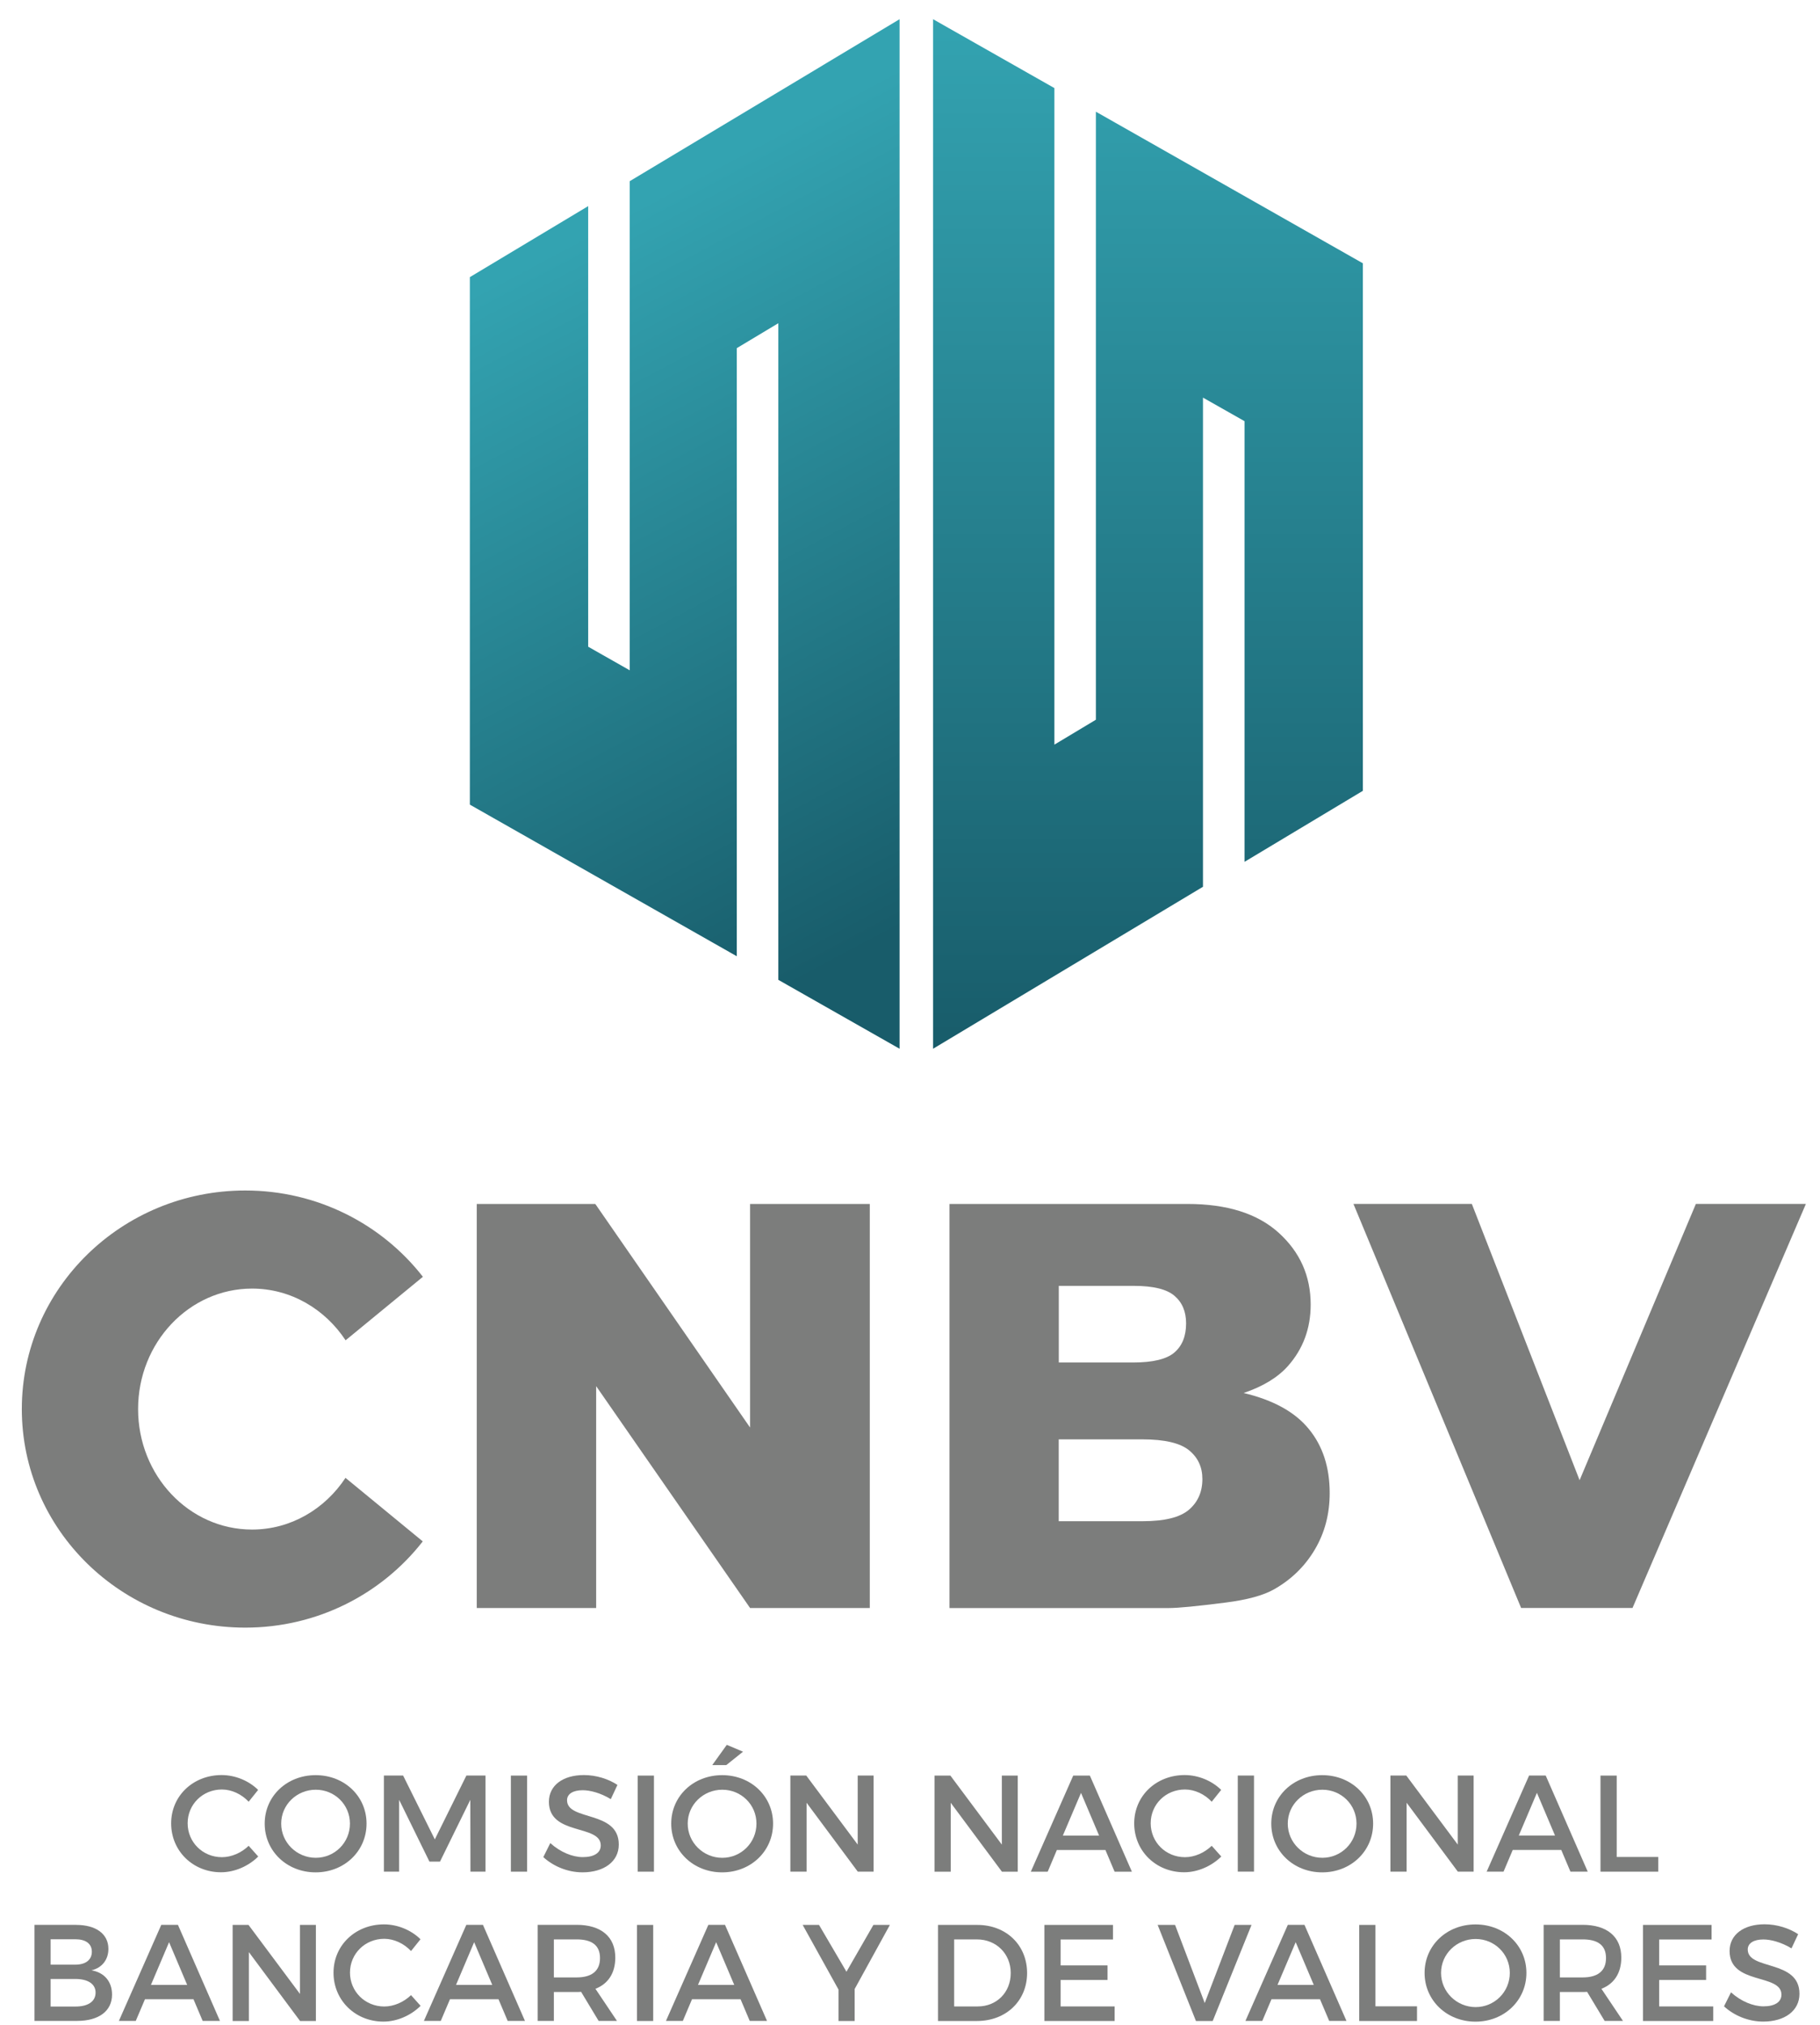 <svg width="80" height="89" viewBox="0 0 80 89" fill="none" xmlns="http://www.w3.org/2000/svg">
<g clip-path="url(#clip0_3826_10052)">
<path d="M20.954 52.91H26.167L32.97 62.735V52.91H38.233V70.666H32.97L26.205 60.917V70.666H20.956V52.91H20.954Z" fill="#7C7D7C"/>
<path d="M41.739 52.91H52.197C53.942 52.91 55.28 53.334 56.212 54.181C57.145 55.029 57.612 56.078 57.612 57.331C57.612 58.381 57.279 59.281 56.613 60.032C56.169 60.531 55.52 60.929 54.664 61.218C55.964 61.525 56.92 62.051 57.53 62.799C58.144 63.547 58.448 64.485 58.448 65.616C58.448 66.537 58.229 67.364 57.793 68.1C57.358 68.833 56.762 69.415 56.005 69.844C55.538 70.11 54.83 70.306 53.883 70.426C52.624 70.587 51.791 70.668 51.379 70.668H41.736V52.913L41.739 52.91ZM46.54 59.877H49.804C50.675 59.877 51.283 59.731 51.625 59.435C51.967 59.14 52.136 58.714 52.136 58.158C52.136 57.641 51.967 57.238 51.625 56.946C51.283 56.654 50.69 56.51 49.842 56.51H46.54V59.877ZM46.54 66.852H50.225C51.186 66.852 51.864 66.686 52.259 66.35C52.653 66.013 52.852 65.563 52.852 64.999C52.852 64.473 52.656 64.053 52.265 63.734C51.873 63.416 51.189 63.255 50.21 63.255H46.537V66.852H46.54Z" fill="#7C7D7C"/>
<path d="M59.486 52.908H64.696L69.433 65.05L74.544 52.908H79.38L71.759 70.664H66.862L59.492 52.908H59.486Z" fill="#7C7D7C"/>
<path d="M27.681 7.962V29.458L25.854 28.421V9.058L20.653 12.179V35.361L32.386 42.024V15.3L34.212 14.204V43.061L39.542 46.089V0.844L27.681 7.962Z" fill="url(#paint0_linear_3826_10052)"/>
<path d="M52.878 38.97V17.474L54.705 18.509V37.874L59.906 34.753V11.571L48.171 4.909V31.629L46.347 32.725V3.871L41.014 0.844V46.089L52.878 38.97Z" fill="url(#paint1_linear_3826_10052)"/>
<path d="M15.188 64.945C14.282 66.319 12.78 67.219 11.079 67.219C8.312 67.219 6.07 64.849 6.07 61.924C6.07 58.999 8.315 56.629 11.079 56.629C12.783 56.629 14.285 57.529 15.191 58.902L18.589 56.111C16.795 53.809 13.969 52.318 10.781 52.318C5.357 52.318 0.959 56.62 0.959 61.924C0.959 67.228 5.357 71.529 10.781 71.529C13.966 71.529 16.789 70.039 18.583 67.739L15.188 64.948V64.945Z" fill="#7C7D7C"/>
<path d="M11.345 78.662L10.93 79.18C10.623 78.849 10.182 78.642 9.755 78.642C8.911 78.642 8.248 79.294 8.248 80.126C8.248 80.959 8.911 81.617 9.755 81.617C10.176 81.617 10.612 81.424 10.93 81.117L11.351 81.588C10.924 82.011 10.314 82.28 9.717 82.28C8.481 82.28 7.523 81.345 7.523 80.132C7.523 78.919 8.493 78.008 9.741 78.008C10.337 78.008 10.936 78.256 11.345 78.659V78.662Z" fill="#7C7D7C"/>
<path d="M16.112 80.142C16.112 81.349 15.136 82.284 13.874 82.284C12.611 82.284 11.635 81.349 11.635 80.142C11.635 78.935 12.611 78.012 13.874 78.012C15.136 78.012 16.112 78.935 16.112 80.142ZM12.36 80.142C12.36 80.981 13.053 81.644 13.88 81.644C14.707 81.644 15.382 80.981 15.382 80.142C15.382 79.303 14.707 78.652 13.88 78.652C13.053 78.652 12.36 79.303 12.36 80.142Z" fill="#7C7D7C"/>
<path d="M20.679 82.252L20.673 79.096L19.341 81.811H18.876L17.544 79.096V82.252H16.875V78.029H17.719L19.113 80.835L20.501 78.029H21.34V82.252H20.682H20.679Z" fill="#7C7D7C"/>
<path d="M22.456 82.254V78.031H23.169V82.254H22.456Z" fill="#7C7D7C"/>
<path d="M27.143 78.437L26.848 79.066C26.39 78.788 25.931 78.674 25.612 78.674C25.197 78.674 24.925 78.832 24.925 79.115C24.925 80.039 27.205 79.545 27.199 81.064C27.199 81.818 26.536 82.283 25.606 82.283C24.943 82.283 24.315 82.011 23.882 81.614L24.189 80.997C24.625 81.395 25.165 81.614 25.618 81.614C26.112 81.614 26.407 81.427 26.407 81.1C26.407 80.159 24.128 80.685 24.128 79.183C24.128 78.458 24.75 78.008 25.665 78.008C26.214 78.008 26.752 78.183 27.143 78.443V78.437Z" fill="#7C7D7C"/>
<path d="M28.032 82.254V78.031H28.745V82.254H28.032Z" fill="#7C7D7C"/>
<path d="M33.981 80.142C33.981 81.349 33.005 82.284 31.743 82.284C30.48 82.284 29.504 81.349 29.504 80.142C29.504 78.936 30.48 78.012 31.743 78.012C33.005 78.012 33.981 78.936 33.981 80.142ZM30.229 80.142C30.229 80.981 30.922 81.645 31.748 81.645C32.575 81.645 33.251 80.981 33.251 80.142C33.251 79.304 32.575 78.652 31.748 78.652C30.922 78.652 30.229 79.304 30.229 80.142ZM31.924 77.571H31.307L31.947 76.68L32.66 76.981L31.924 77.571Z" fill="#7C7D7C"/>
<path d="M37.704 82.252L35.454 79.225V82.252H34.741V78.029H35.439L37.701 81.063V78.029H38.399V82.252H37.701H37.704Z" fill="#7C7D7C"/>
<path d="M44.04 82.254L41.79 79.226V82.254H41.077V78.031H41.775L44.037 81.064V78.031H44.735V82.254H44.037H44.04Z" fill="#7C7D7C"/>
<path d="M46.456 81.301L46.053 82.254H45.311L47.175 78.031H47.906L49.753 82.254H48.993L48.59 81.301H46.459H46.456ZM47.517 78.791L46.719 80.667H48.312L47.517 78.791Z" fill="#7C7D7C"/>
<path d="M53.677 78.662L53.262 79.18C52.955 78.849 52.514 78.642 52.087 78.642C51.243 78.642 50.58 79.294 50.58 80.126C50.58 80.959 51.243 81.617 52.087 81.617C52.508 81.617 52.944 81.424 53.262 81.117L53.683 81.588C53.256 82.011 52.646 82.28 52.05 82.28C50.813 82.28 49.855 81.345 49.855 80.132C49.855 78.919 50.825 78.008 52.073 78.008C52.669 78.008 53.268 78.256 53.677 78.659V78.662Z" fill="#7C7D7C"/>
<path d="M54.408 82.252V78.029H55.121V82.252H54.408Z" fill="#7C7D7C"/>
<path d="M60.357 80.142C60.357 81.349 59.381 82.284 58.119 82.284C56.856 82.284 55.88 81.349 55.88 80.142C55.88 78.935 56.856 78.012 58.119 78.012C59.381 78.012 60.357 78.935 60.357 80.142ZM56.605 80.142C56.605 80.981 57.298 81.644 58.125 81.644C58.952 81.644 59.627 80.981 59.627 80.142C59.627 79.303 58.952 78.652 58.125 78.652C57.298 78.652 56.605 79.303 56.605 80.142Z" fill="#7C7D7C"/>
<path d="M64.08 82.252L61.83 79.225V82.252H61.117V78.029H61.815L64.077 81.063V78.029H64.775V82.252H64.077H64.08Z" fill="#7C7D7C"/>
<path d="M66.494 81.299L66.09 82.252H65.348L67.213 78.029H67.943L69.79 82.252H69.03L68.627 81.299H66.496H66.494ZM67.557 78.789L66.76 80.665H68.352L67.557 78.789Z" fill="#7C7D7C"/>
<path d="M72.89 81.608V82.254H70.351V78.031H71.064V81.608H72.893H72.89Z" fill="#7C7D7C"/>
<path d="M3.347 84.593C4.221 84.593 4.765 84.99 4.765 85.648C4.765 86.124 4.481 86.481 4.022 86.589C4.589 86.685 4.925 87.088 4.925 87.655C4.925 88.38 4.341 88.812 3.388 88.812H1.515V84.59H3.35L3.347 84.593ZM2.225 86.34H3.312C3.765 86.34 4.037 86.13 4.037 85.773C4.037 85.417 3.765 85.224 3.312 85.224H2.225V86.34ZM2.225 88.181H3.312C3.867 88.181 4.201 87.965 4.201 87.565C4.201 87.191 3.87 86.969 3.312 86.969H2.225V88.181Z" fill="#7C7D7C"/>
<path d="M6.372 87.86L5.968 88.812H5.226L7.09 84.59H7.821L9.668 88.812H8.908L8.505 87.86H6.374H6.372ZM7.432 85.353L6.635 87.229H8.227L7.432 85.353Z" fill="#7C7D7C"/>
<path d="M13.189 88.816L10.939 85.789V88.816H10.226V84.594H10.924L13.186 87.627V84.594H13.885V88.816H13.186H13.189Z" fill="#7C7D7C"/>
<path d="M18.482 85.225L18.067 85.742C17.76 85.412 17.319 85.204 16.892 85.204C16.048 85.204 15.384 85.856 15.384 86.689C15.384 87.522 16.048 88.179 16.892 88.179C17.313 88.179 17.748 87.986 18.067 87.68L18.488 88.15C18.061 88.574 17.45 88.843 16.854 88.843C15.618 88.843 14.66 87.907 14.66 86.695C14.66 85.482 15.63 84.57 16.878 84.57C17.474 84.57 18.073 84.819 18.482 85.222V85.225Z" fill="#7C7D7C"/>
<path d="M19.779 87.86L19.375 88.812H18.633L20.498 84.59H21.228L23.075 88.812H22.315L21.912 87.86H19.782H19.779ZM20.842 85.353L20.045 87.229H21.637L20.842 85.353Z" fill="#7C7D7C"/>
<path d="M25.541 87.535C25.48 87.541 25.416 87.541 25.349 87.541H24.346V88.812H23.633V84.59H25.346C26.424 84.59 27.046 85.116 27.046 86.031C27.046 86.706 26.734 87.182 26.173 87.401L27.119 88.812H26.313L25.541 87.532V87.535ZM25.349 86.901C26 86.901 26.374 86.624 26.374 86.051C26.374 85.478 26 85.23 25.349 85.23H24.346V86.901H25.349Z" fill="#7C7D7C"/>
<path d="M28 88.816V84.594H28.712V88.816H28Z" fill="#7C7D7C"/>
<path d="M30.418 87.86L30.015 88.812H29.273L31.137 84.59H31.868L33.715 88.812H32.955L32.552 87.86H30.421H30.418ZM31.479 85.353L30.681 87.229H32.274L31.479 85.353Z" fill="#7C7D7C"/>
<path d="M37.564 88.816H36.857V87.434L35.282 84.594H36.001L37.207 86.651L38.391 84.594H39.116L37.567 87.411V88.816H37.564Z" fill="#7C7D7C"/>
<path d="M42.964 84.594C44.229 84.594 45.147 85.482 45.147 86.707C45.147 87.931 44.223 88.816 42.943 88.816H41.231V84.594H42.964ZM41.944 88.176H42.981C43.803 88.176 44.428 87.566 44.428 86.709C44.428 85.853 43.782 85.231 42.949 85.231H41.941V88.174L41.944 88.176Z" fill="#7C7D7C"/>
<path d="M46.62 85.234V86.373H48.683V87.013H46.62V88.176H48.995V88.816H45.907V84.594H48.922V85.234H46.617H46.62Z" fill="#7C7D7C"/>
<path d="M52.569 88.816L50.886 84.594H51.652L52.955 88.027L54.27 84.594H55.012L53.306 88.816H52.569Z" fill="#7C7D7C"/>
<path d="M55.889 87.86L55.486 88.812H54.744L56.608 84.59H57.339L59.185 88.812H58.426L58.022 87.86H55.892H55.889ZM56.953 85.353L56.155 87.229H57.748L56.953 85.353Z" fill="#7C7D7C"/>
<path d="M62.286 88.171V88.816H59.746V84.594H60.459V88.171H62.289H62.286Z" fill="#7C7D7C"/>
<path d="M67.095 86.703C67.095 87.909 66.119 88.845 64.857 88.845C63.595 88.845 62.619 87.909 62.619 86.703C62.619 85.496 63.595 84.572 64.857 84.572C66.119 84.572 67.095 85.496 67.095 86.703ZM63.343 86.703C63.343 87.541 64.036 88.205 64.863 88.205C65.69 88.205 66.365 87.541 66.365 86.703C66.365 85.864 65.69 85.212 64.863 85.212C64.036 85.212 63.343 85.864 63.343 86.703Z" fill="#7C7D7C"/>
<path d="M69.761 87.535C69.7 87.541 69.635 87.541 69.568 87.541H68.566V88.812H67.853V84.59H69.565C70.644 84.59 71.266 85.116 71.266 86.031C71.266 86.706 70.954 87.182 70.392 87.401L71.339 88.812H70.533L69.761 87.532V87.535ZM69.568 86.901C70.22 86.901 70.594 86.624 70.594 86.051C70.594 85.478 70.22 85.23 69.568 85.23H68.566V86.901H69.568Z" fill="#7C7D7C"/>
<path d="M72.931 85.234V86.373H74.994V87.013H72.931V88.176H75.307V88.816H72.218V84.594H75.234V85.234H72.928H72.931Z" fill="#7C7D7C"/>
<path d="M79.042 84.996L78.747 85.624C78.288 85.347 77.829 85.233 77.511 85.233C77.096 85.233 76.824 85.391 76.824 85.674C76.824 86.597 79.103 86.103 79.097 87.623C79.097 88.377 78.434 88.842 77.505 88.842C76.841 88.842 76.213 88.57 75.781 88.172L76.088 87.556C76.523 87.953 77.064 88.172 77.516 88.172C78.01 88.172 78.305 87.985 78.305 87.658C78.305 86.717 76.026 87.243 76.026 85.741C76.026 85.016 76.649 84.566 77.563 84.566C78.113 84.566 78.65 84.742 79.042 85.002V84.996Z" fill="#7C7D7C"/>
</g>
<defs>
<linearGradient id="paint0_linear_3826_10052" x1="41.605" y1="39.747" x2="25.878" y2="10.166" gradientUnits="userSpaceOnUse">
<stop stop-color="#185C6A"/>
<stop offset="1" stop-color="#33A3B1"/>
</linearGradient>
<linearGradient id="paint1_linear_3826_10052" x1="50.462" y1="46.089" x2="50.462" y2="0.844" gradientUnits="userSpaceOnUse">
<stop stop-color="#185C6A"/>
<stop offset="1" stop-color="#33A3B1"/>
</linearGradient>
<clipPath id="clip0_3826_10052">
<rect width="78.415" height="88" fill="white" transform="translate(0.959 0.844)"/>
</clipPath>
</defs>
</svg>
